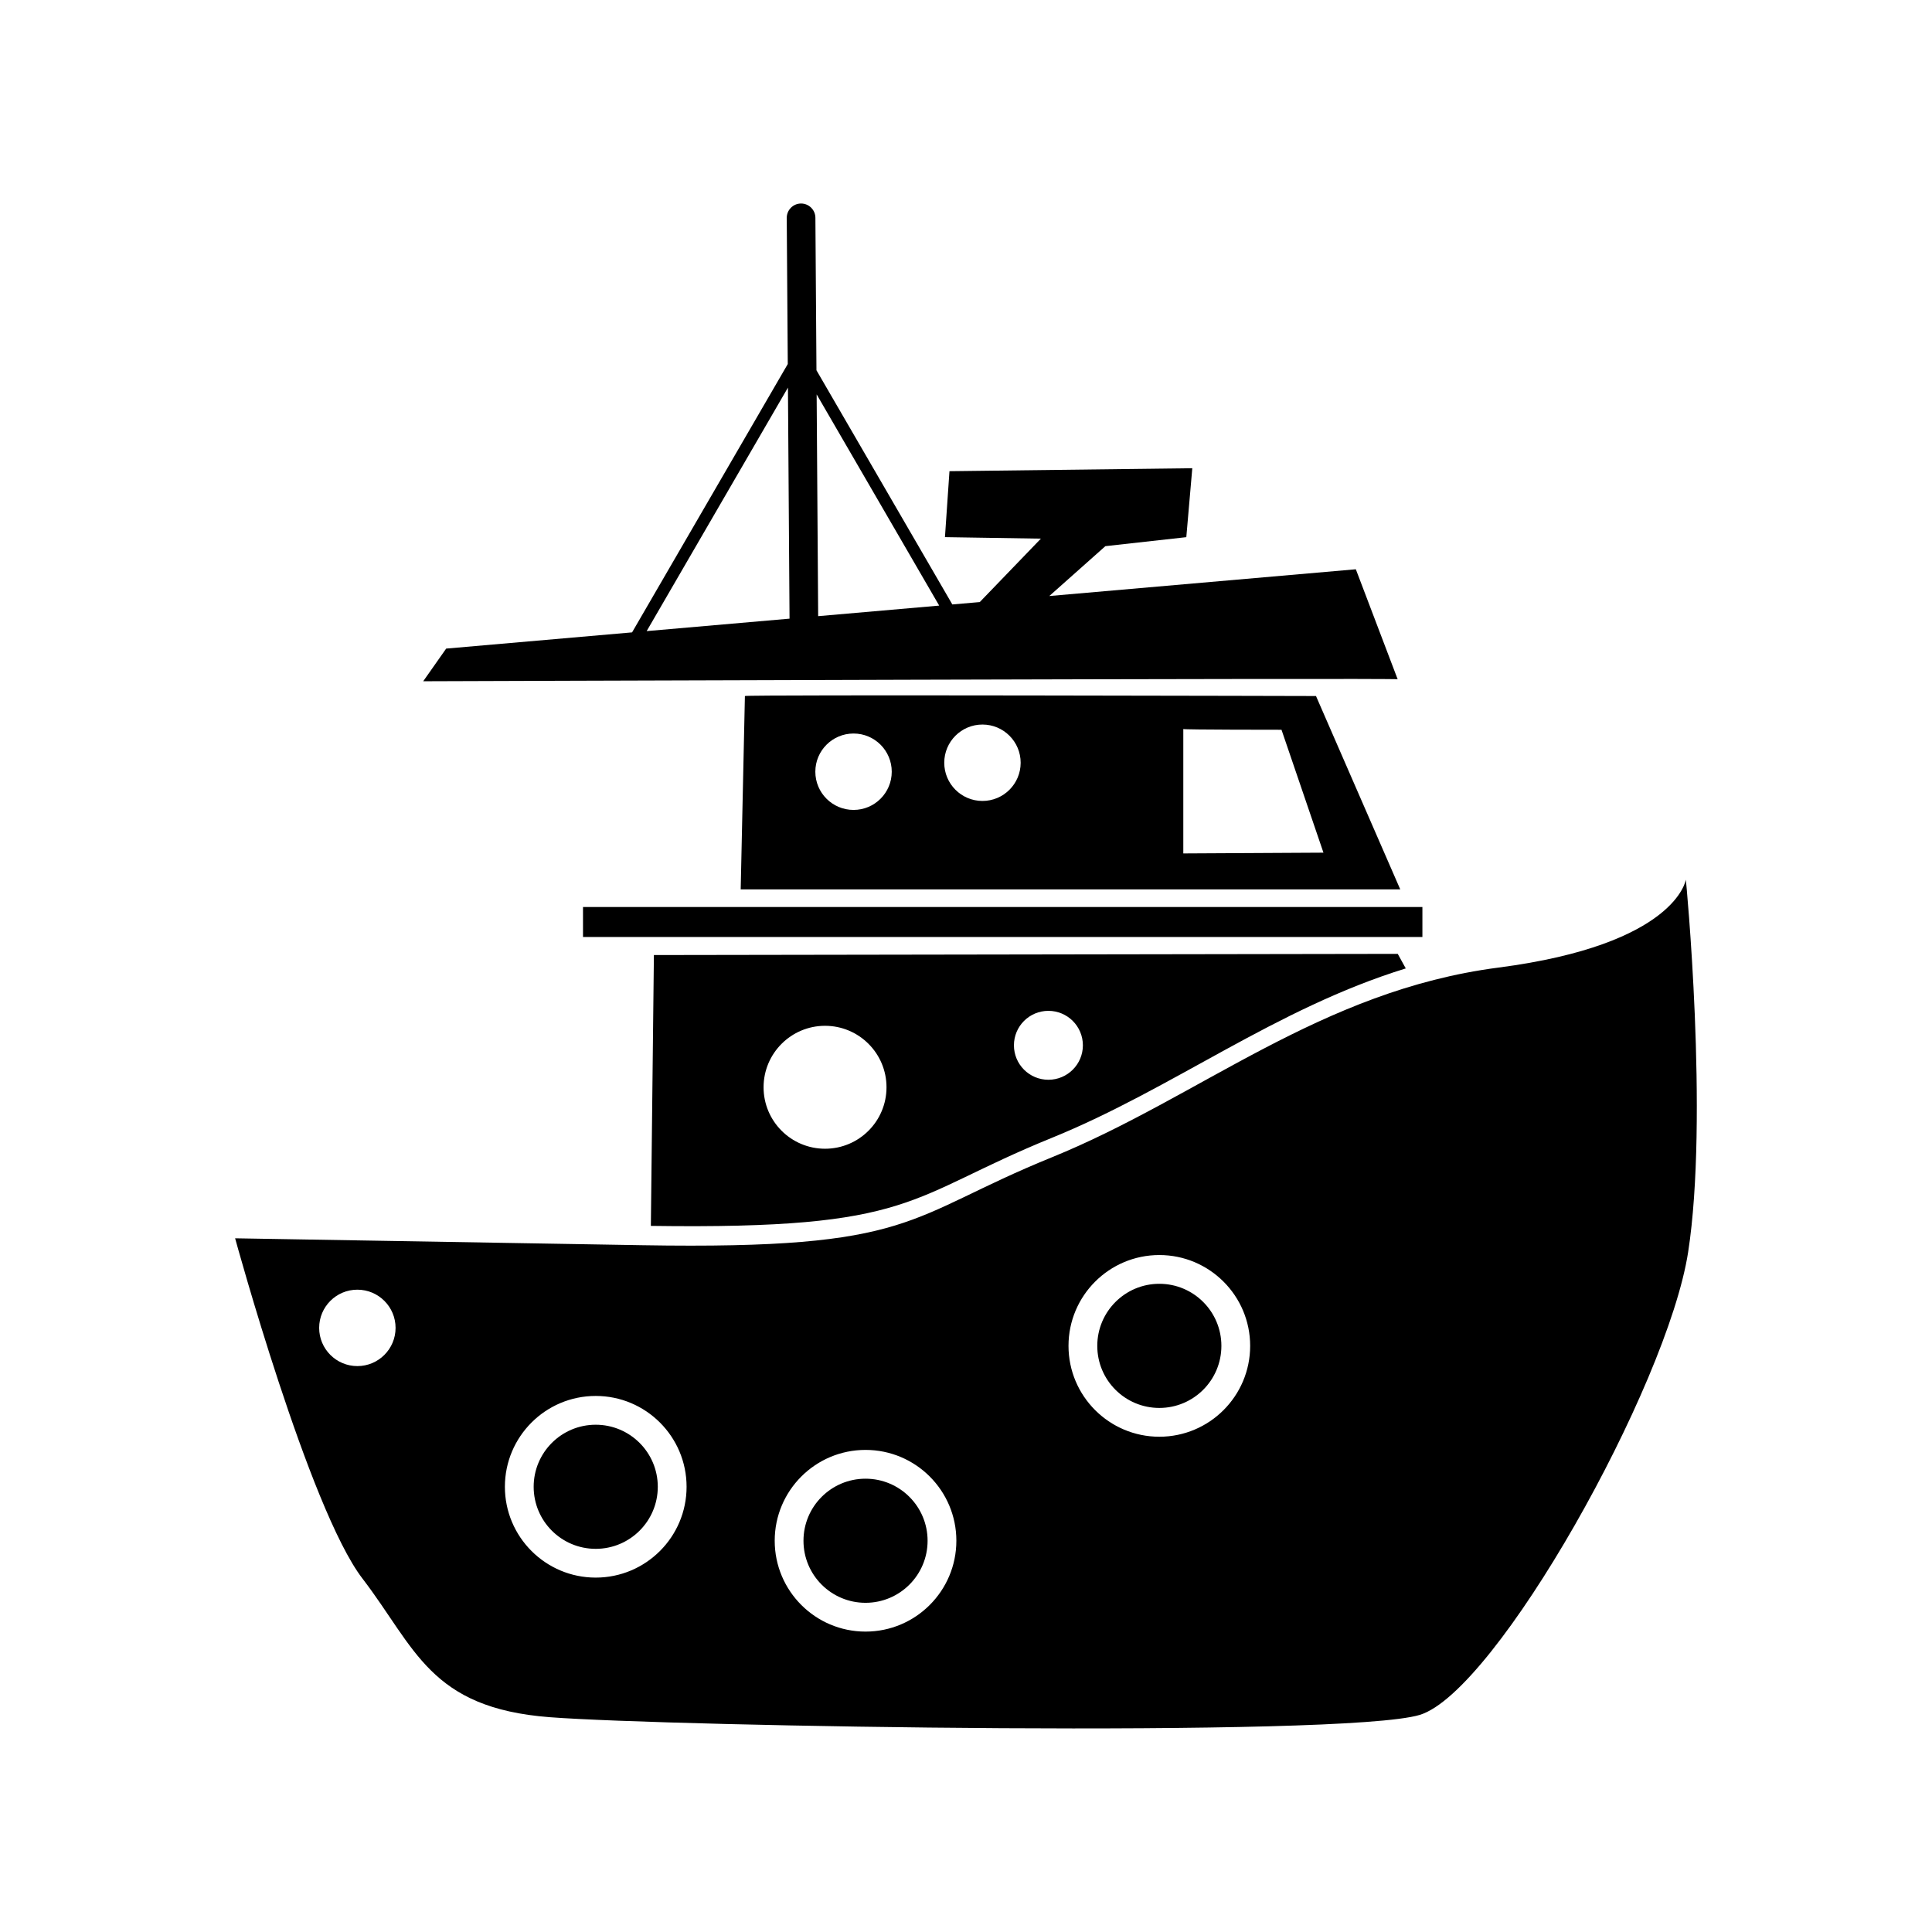 <?xml version="1.0" encoding="UTF-8"?>
<!-- The Best Svg Icon site in the world: iconSvg.co, Visit us! https://iconsvg.co -->
<svg fill="#000000" width="800px" height="800px" version="1.1" viewBox="144 144 512 512" xmlns="http://www.w3.org/2000/svg">
 <path d="m317.29 397.1-0.805 71.773c70.617 1.008 67.441-7.562 106.27-23.336 32.047-13.02 59.191-34.223 93.789-44.895l-2.125-3.856s-196.83 0.312-197.13 0.312zm197.11-73.074-11.09-29.164-81.234 7.09 14.855-13.211 21.453-2.387 1.586-18.27-64.352 0.789-1.195 17.477 25.422 0.398-16.199 16.809-7.269 0.629-36.008-62.059-0.281-40.406c-0.004-2.09-1.715-3.789-3.805-3.785-2.102 0.004-3.793 1.715-3.789 3.812l0.273 38.727-41.262 71.113-49.266 4.297-6.086 8.656s259.04-0.906 258.24-0.52zm-153.98-75.508 0.402 58.77 32.074-2.797zm-7.184 59.434-0.422-61.234-37.441 64.531 37.867-3.301zm-11.828 20.504-1.117 51.242h174.79l-22.328-51.242s-151.34-0.398-151.34 0zm116.18 8.742v32.969l37.141-0.203-11.117-32.57s-26.023 0-26.023-0.195zm-53.227-1.188c5.594 0 10.125 4.535 10.125 10.125 0 5.594-4.535 10.125-10.125 10.125-5.594 0-10.125-4.535-10.125-10.125 0-5.594 4.535-10.125 10.125-10.125zm-34.164 2.379c5.594 0 10.125 4.535 10.125 10.125 0 5.594-4.535 10.125-10.125 10.125-5.594 0-10.125-4.535-10.125-10.125 0-5.594 4.535-10.125 10.125-10.125zm-71.695 45.977h222.45v7.945h-222.45zm292.26-7.246s-2.453 17.164-49.672 23.301c-47.211 6.133-79.094 34.336-118.33 50.273-39.246 15.941-35.57 24.531-108.54 23.301-72.961-1.223-107.91-1.832-107.91-1.832s19.617 71.73 33.719 90.133c14.105 18.395 17.785 34.336 49.664 36.781 31.887 2.453 210.32 5.516 230.55-0.609 20.234-6.133 65.609-87.07 71.129-122.63 5.516-35.562-0.613-99.332-0.613-98.715zm-288.89 136.82c13.289 0 24.078 10.781 24.078 24.07 0 13.289-10.785 24.07-24.078 24.07-13.285 0-24.07-10.781-24.07-24.07 0-13.289 10.785-24.07 24.07-24.07zm0 7.629c-9.082 0-16.445 7.359-16.445 16.445 0 9.082 7.359 16.445 16.445 16.445 9.082 0 16.449-7.359 16.449-16.445 0-9.082-7.367-16.445-16.449-16.445zm71.504 6.672c13.285 0 24.07 10.781 24.07 24.07 0 13.289-10.785 24.078-24.07 24.078-13.289 0-24.07-10.785-24.07-24.078 0-13.289 10.781-24.07 24.07-24.07zm0 7.629c-9.082 0-16.445 7.359-16.445 16.445 0 9.082 7.359 16.445 16.445 16.445 9.082 0 16.445-7.359 16.445-16.445 0-9.082-7.359-16.445-16.445-16.445zm77.859-59.27c13.289 0 24.07 10.785 24.07 24.07 0 13.285-10.781 24.078-24.07 24.078s-24.07-10.793-24.07-24.078c0-13.285 10.781-24.07 24.07-24.07zm0 7.621c-9.082 0-16.445 7.371-16.445 16.449 0 9.09 7.359 16.449 16.445 16.449 9.082 0 16.445-7.359 16.445-16.449 0-9.078-7.359-16.449-16.445-16.449zm-212.53 1.559c5.594 0 10.125 4.535 10.125 10.125 0 5.594-4.535 10.125-10.125 10.125-5.594 0-10.125-4.535-10.125-10.125 0-5.594 4.535-10.125 10.125-10.125zm183.13-73.895c5.043 0 9.141 4.086 9.141 9.133 0 5.043-4.098 9.133-9.141 9.133-5.047 0-9.133-4.09-9.133-9.133 0-5.047 4.086-9.133 9.133-9.133zm-59.191 3.965c8.996 0 16.289 7.301 16.289 16.289 0 8.996-7.289 16.289-16.289 16.289-8.988 0-16.289-7.289-16.289-16.289 0-8.988 7.301-16.289 16.289-16.289z" fill-rule="evenodd"/>
</svg>